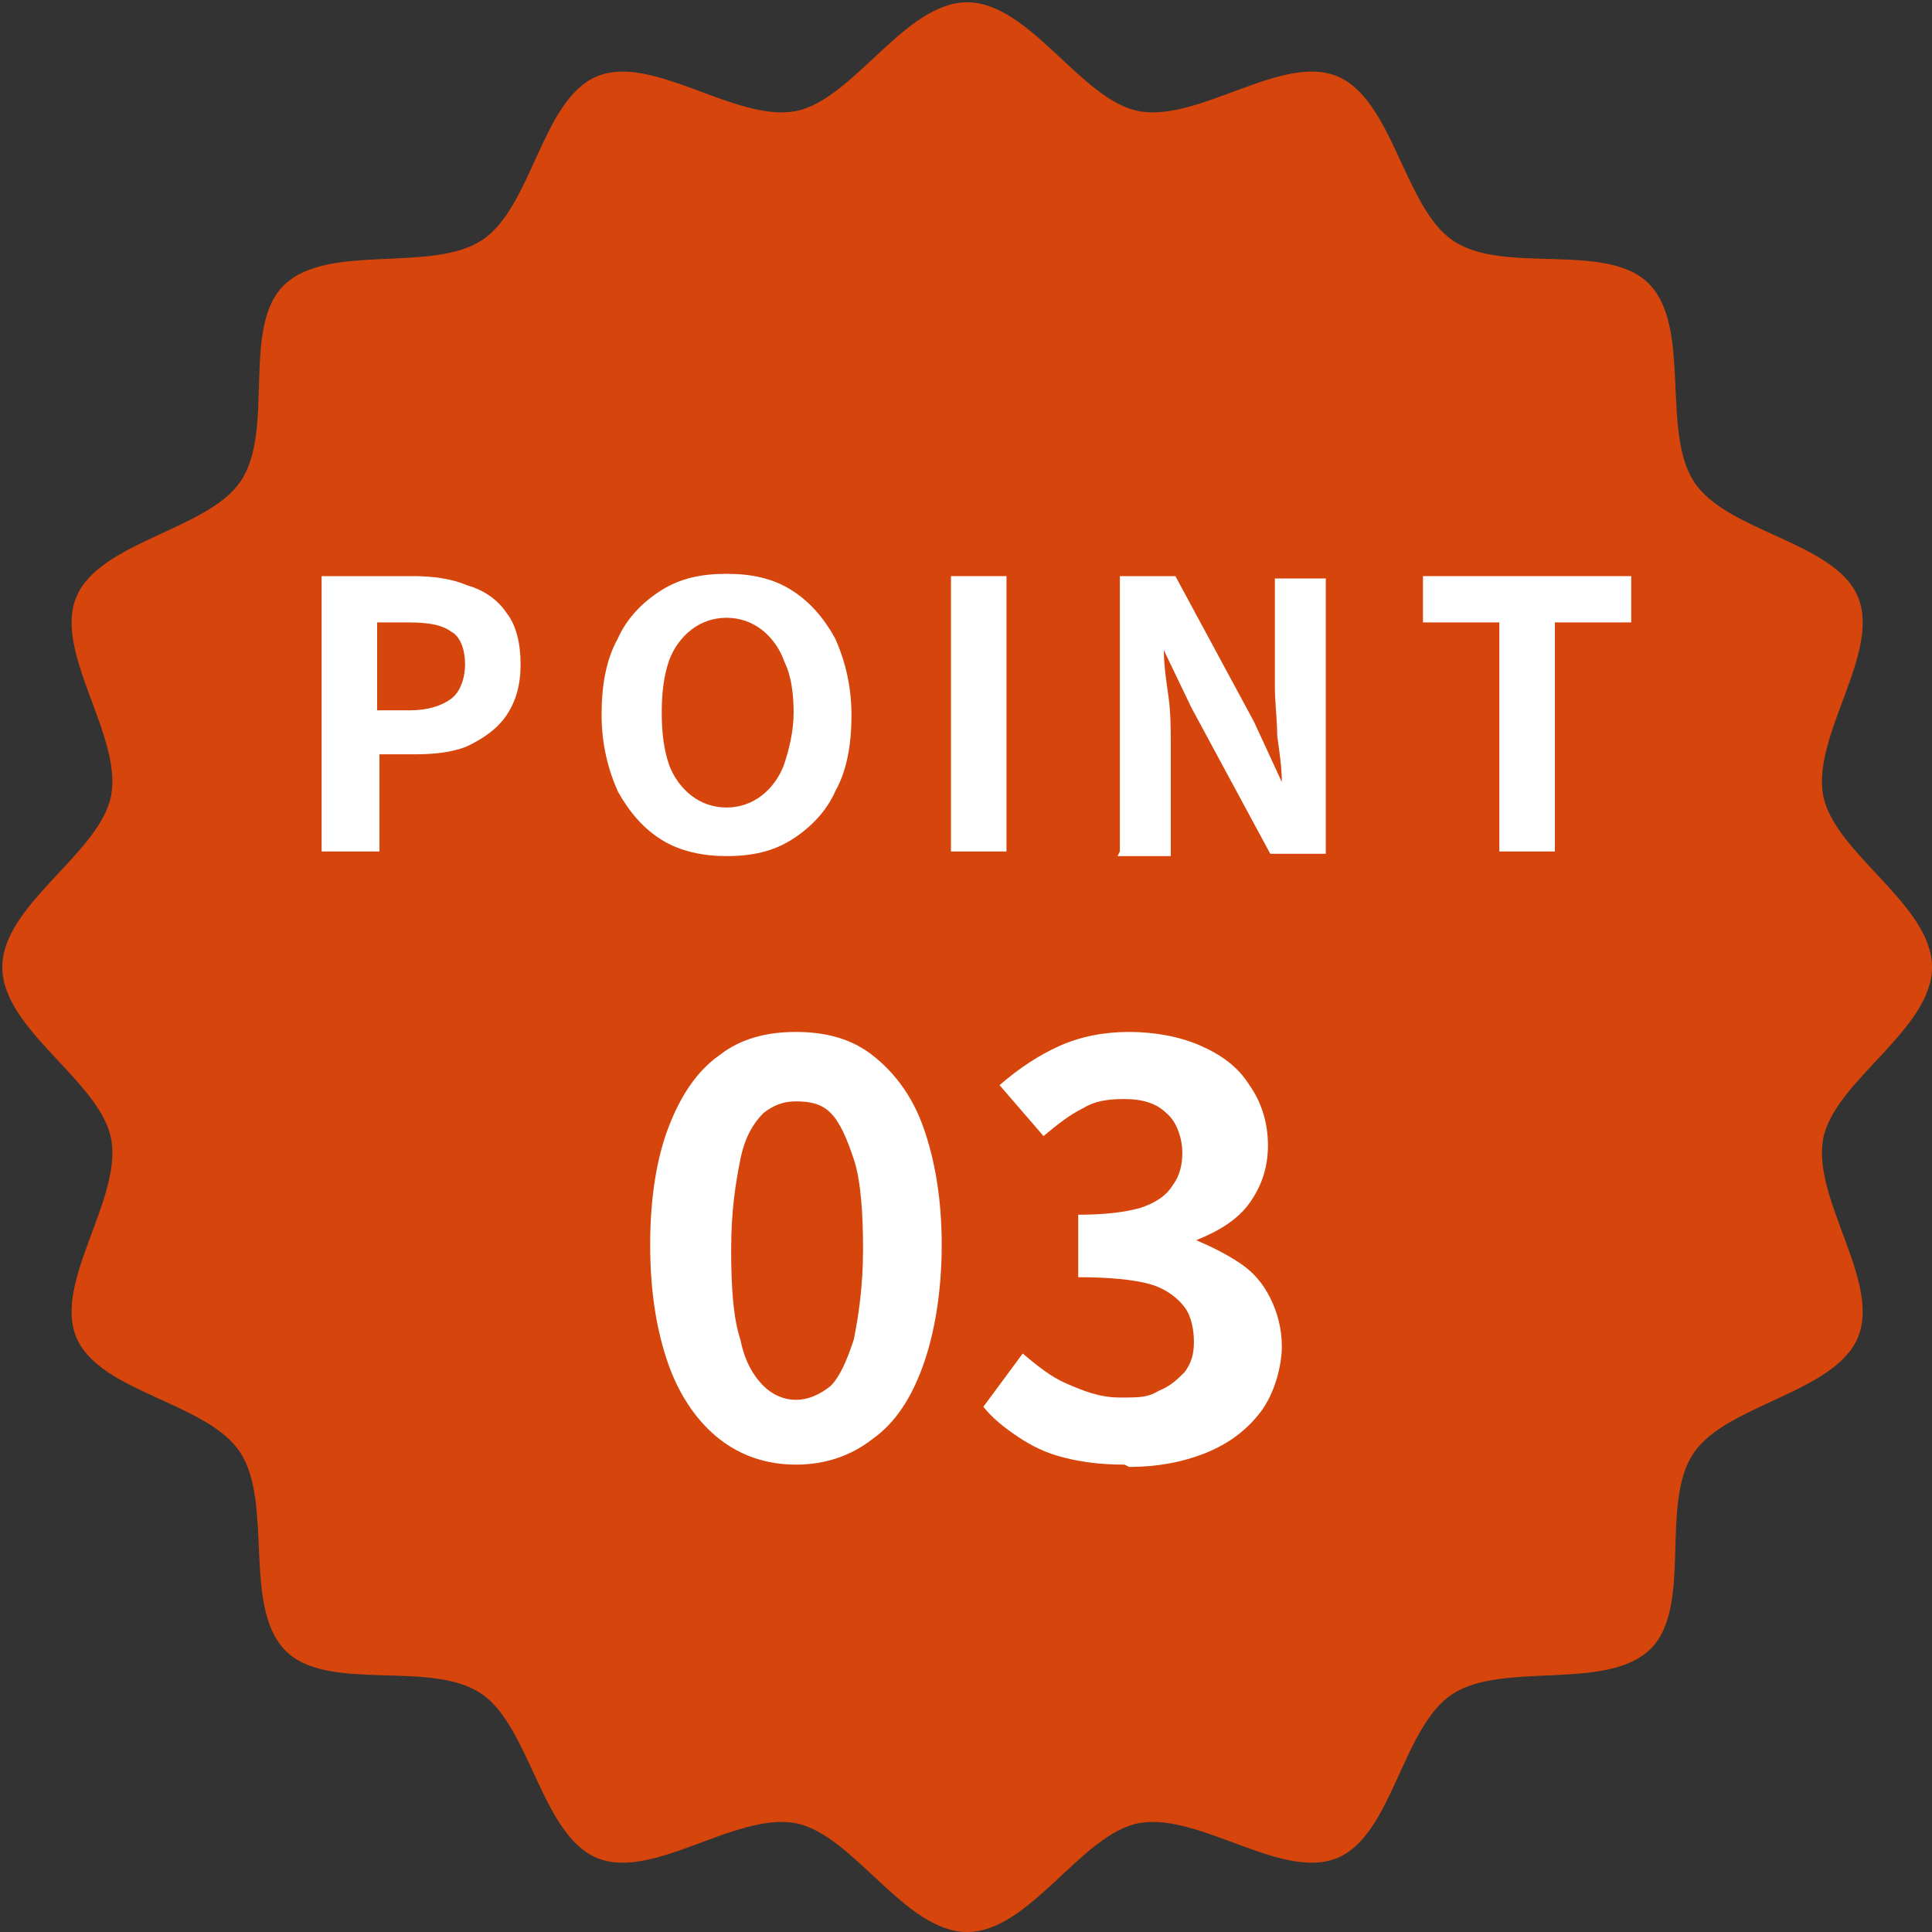 <?xml version="1.0" encoding="UTF-8"?>
<svg xmlns="http://www.w3.org/2000/svg" xmlns:xlink="http://www.w3.org/1999/xlink" id="_レイヤー_1" data-name="レイヤー_1" version="1.1" viewBox="0 0 83.5 83.5">
  <rect x="0" y="0" width="83.5" height="83.5" fill="#333333" stroke="none"/>
  <defs>
    <style>
      .st0 {
        fill: none;
      }

      .st1 {
        isolation: isolate;
      }

      .st2 {
        fill: #fff;
      }

      .st3 {
        fill: #d6450b;
      }

      .st4 {
        clip-path: url(#clippath);
      }
    </style>
    <clipPath id="clippath">
      <rect class="st0" width="83.5" height="83.5"></rect>
    </clipPath>
  </defs>
  <g class="st4">
    <path class="st3" d="M83.5,41.8c0,2.7-4.2,4.9-4.7,7.4-.5,2.6,2.5,6.2,1.5,8.6-1,2.4-5.7,2.9-7.1,5-1.5,2.2,0,6.7-1.9,8.5s-6.3.5-8.5,1.9c-2.2,1.4-2.6,6.1-5,7.1-2.4,1-6-2-8.6-1.5-2.5.5-4.7,4.7-7.4,4.7s-4.9-4.2-7.4-4.7c-2.6-.5-6.2,2.5-8.6,1.5-2.4-1-2.9-5.7-5-7.1-2.2-1.5-6.7,0-8.5-1.9s-.5-6.3-1.9-8.5c-1.4-2.2-6.1-2.6-7.1-5-1-2.4,2-6,1.5-8.6-.5-2.5-4.7-4.7-4.7-7.4s4.2-4.9,4.7-7.4c.5-2.6-2.5-6.2-1.5-8.6,1-2.4,5.7-2.9,7.1-5,1.5-2.2,0-6.7,1.9-8.5s6.3-.5,8.5-1.9c2.2-1.4,2.6-6.1,5-7.1,2.4-1,6,2,8.6,1.5,2.5-.5,4.7-4.7,7.4-4.7s4.9,4.2,7.4,4.7c2.6.5,6.2-2.5,8.6-1.5,2.4,1,2.9,5.7,5,7.1,2.2,1.5,6.7,0,8.5,1.9s.5,6.3,1.9,8.5c1.4,2.2,6.1,2.6,7.1,5,1,2.4-2,6-1.5,8.6.5,2.5,4.7,4.7,4.7,7.4"></path>
  </g>
  <g class="st1">
    <path class="st2" d="M13.9,36.8v-11.9h3.9c.9,0,1.7.1,2.4.4.7.2,1.3.6,1.7,1.2.4.5.6,1.3.6,2.2s-.2,1.6-.6,2.2c-.4.6-1,1-1.6,1.3s-1.5.4-2.3.4h-1.6v4.2h-2.4ZM16.3,30.7h1.4c.8,0,1.4-.2,1.8-.5.4-.3.6-.9.6-1.5s-.2-1.2-.6-1.4c-.4-.3-1-.4-1.9-.4h-1.3v3.9Z"></path>
    <path class="st2" d="M31.4,37c-1,0-2-.2-2.8-.7-.8-.5-1.4-1.2-1.9-2.1-.4-.9-.7-2-.7-3.3s.2-2.4.7-3.3c.4-.9,1.1-1.6,1.9-2.1.8-.5,1.7-.7,2.8-.7s2,.2,2.8.7c.8.5,1.4,1.2,1.9,2.1.4.9.7,2,.7,3.3s-.2,2.4-.7,3.3c-.4.9-1.1,1.6-1.9,2.1-.8.5-1.7.7-2.8.7ZM31.4,34.9c.6,0,1.1-.2,1.5-.5s.8-.8,1-1.4c.2-.6.4-1.4.4-2.2s-.1-1.6-.4-2.2c-.2-.6-.6-1.1-1-1.4s-.9-.5-1.5-.5-1.1.2-1.5.5c-.4.3-.8.8-1,1.4-.2.6-.3,1.3-.3,2.2s.1,1.6.3,2.2c.2.6.6,1.1,1,1.4.4.3.9.5,1.5.5Z"></path>
    <path class="st2" d="M41.1,36.8v-11.9h2.4v11.9h-2.4Z"></path>
    <path class="st2" d="M48.4,36.8v-11.9h2.4l3.4,6.3,1.2,2.6h0c0-.6-.1-1.3-.2-2,0-.7-.1-1.4-.1-2.1v-4.7h2.2v11.9h-2.4l-3.4-6.3-1.2-2.5h0c0,.6.1,1.3.2,2s.1,1.4.1,2.1v4.8h-2.3Z"></path>
    <path class="st2" d="M64.8,36.8v-9.9h-3.3v-2h9v2h-3.3v9.9h-2.4Z"></path>
  </g>
  <g class="st1">
    <path class="st2" d="M34.4,63.3c-1.3,0-2.4-.4-3.3-1.1-.9-.7-1.7-1.8-2.2-3.2-.5-1.4-.8-3.1-.8-5.2s.3-3.8.8-5.1,1.2-2.4,2.2-3.1c.9-.7,2-1,3.3-1s2.4.3,3.3,1c.9.7,1.7,1.7,2.2,3.1s.8,3.1.8,5.1-.3,3.8-.8,5.2c-.5,1.4-1.2,2.5-2.2,3.2-.9.7-2,1.1-3.3,1.1ZM34.4,60.5c.5,0,1-.2,1.5-.6.4-.4.7-1.1,1-2,.2-1,.4-2.3.4-3.9s-.1-3-.4-3.9-.6-1.6-1-2c-.4-.4-.9-.5-1.5-.5s-1,.2-1.4.5c-.4.4-.8,1-1,2s-.4,2.2-.4,3.9.1,3,.4,3.9c.2,1,.6,1.6,1,2,.4.4.9.6,1.4.6Z"></path>
    <path class="st2" d="M48.6,63.3c-1,0-1.8-.1-2.6-.3-.8-.2-1.4-.5-2-.9-.6-.4-1.1-.8-1.5-1.3l1.7-2.3c.6.5,1.2,1,1.9,1.3s1.4.6,2.3.6,1.2,0,1.7-.3c.5-.2.8-.5,1.1-.8.3-.4.4-.8.4-1.3s-.1-1.1-.4-1.5c-.3-.4-.8-.8-1.5-1-.7-.2-1.8-.3-3.1-.3v-2.7c1.1,0,2-.1,2.7-.3.6-.2,1.1-.5,1.4-1,.3-.4.4-.9.4-1.4s-.2-1.3-.7-1.7c-.4-.4-1-.6-1.8-.6s-1.3.1-1.8.4c-.6.3-1.1.7-1.7,1.2l-1.9-2.2c.8-.7,1.7-1.3,2.6-1.7.9-.4,1.9-.6,3-.6s2.2.2,3.1.6c.9.4,1.6.9,2.1,1.7.5.7.8,1.6.8,2.6s-.3,1.8-.8,2.5c-.5.7-1.3,1.2-2.3,1.6h0c.7.3,1.3.6,1.9,1,.6.4,1,.9,1.3,1.5.3.6.5,1.3.5,2.1s-.3,2-.9,2.8-1.4,1.4-2.4,1.8c-1,.4-2.1.6-3.3.6Z"></path>
  </g>
</svg>
